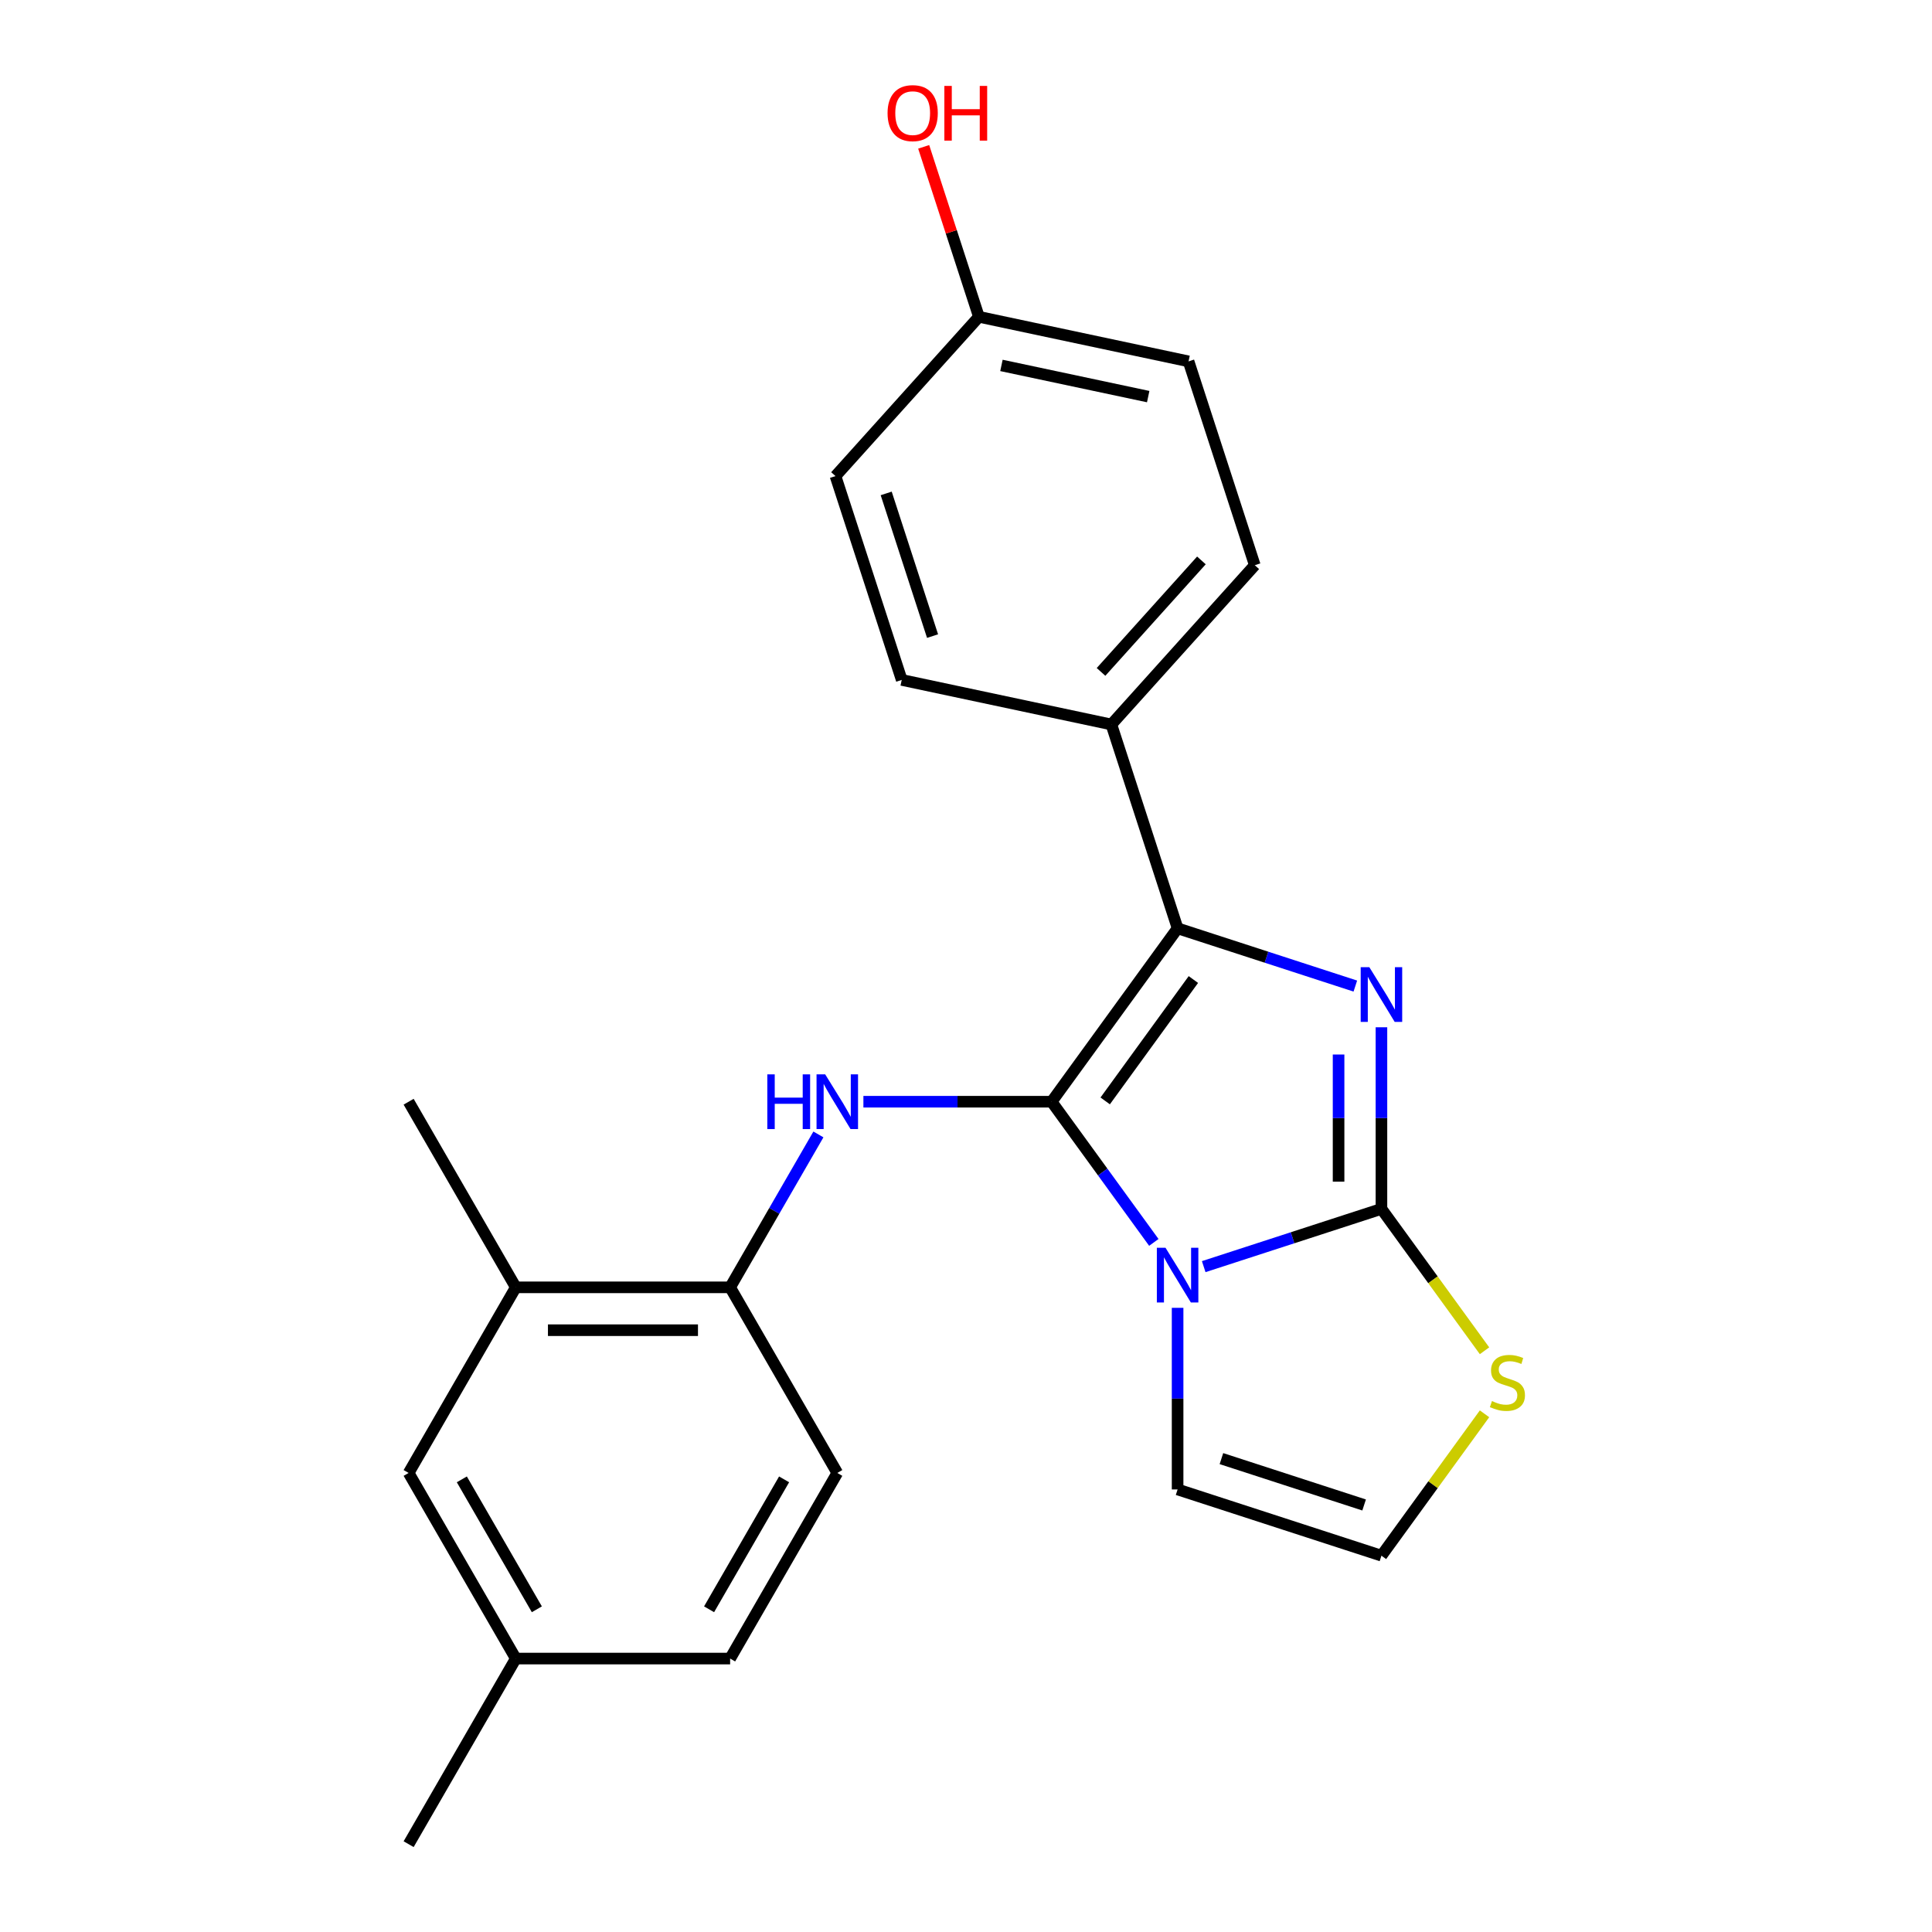 <?xml version='1.0' encoding='iso-8859-1'?>
<svg version='1.1' baseProfile='full'
              xmlns='http://www.w3.org/2000/svg'
                      xmlns:rdkit='http://www.rdkit.org/xml'
                      xmlns:xlink='http://www.w3.org/1999/xlink'
                  xml:space='preserve'
width='1000px' height='1000px' viewBox='0 0 1000 1000'>
<!-- END OF HEADER -->
<rect style='opacity:1.0;fill:#FFFFFF;stroke:none' width='1000' height='1000' x='0' y='0'> </rect>
<path class='bond-0' d='M 544.318,570.249 L 570.77,606.657' style='fill:none;fill-rule:evenodd;stroke:#000000;stroke-width:6px;stroke-linecap:butt;stroke-linejoin:miter;stroke-opacity:1' />
<path class='bond-0' d='M 570.77,606.657 L 597.222,643.065' style='fill:none;fill-rule:evenodd;stroke:#0000FF;stroke-width:6px;stroke-linecap:butt;stroke-linejoin:miter;stroke-opacity:1' />
<path class='bond-3' d='M 544.318,570.249 L 609.525,480.499' style='fill:none;fill-rule:evenodd;stroke:#000000;stroke-width:6px;stroke-linecap:butt;stroke-linejoin:miter;stroke-opacity:1' />
<path class='bond-3' d='M 572.049,569.828 L 617.694,507.003' style='fill:none;fill-rule:evenodd;stroke:#000000;stroke-width:6px;stroke-linecap:butt;stroke-linejoin:miter;stroke-opacity:1' />
<path class='bond-4' d='M 544.318,570.249 L 495.606,570.249' style='fill:none;fill-rule:evenodd;stroke:#000000;stroke-width:6px;stroke-linecap:butt;stroke-linejoin:miter;stroke-opacity:1' />
<path class='bond-4' d='M 495.606,570.249 L 446.895,570.249' style='fill:none;fill-rule:evenodd;stroke:#0000FF;stroke-width:6px;stroke-linecap:butt;stroke-linejoin:miter;stroke-opacity:1' />
<path class='bond-1' d='M 623.039,655.608 L 669.036,640.663' style='fill:none;fill-rule:evenodd;stroke:#0000FF;stroke-width:6px;stroke-linecap:butt;stroke-linejoin:miter;stroke-opacity:1' />
<path class='bond-1' d='M 669.036,640.663 L 715.032,625.717' style='fill:none;fill-rule:evenodd;stroke:#000000;stroke-width:6px;stroke-linecap:butt;stroke-linejoin:miter;stroke-opacity:1' />
<path class='bond-7' d='M 609.525,676.932 L 609.525,723.934' style='fill:none;fill-rule:evenodd;stroke:#0000FF;stroke-width:6px;stroke-linecap:butt;stroke-linejoin:miter;stroke-opacity:1' />
<path class='bond-7' d='M 609.525,723.934 L 609.525,770.936' style='fill:none;fill-rule:evenodd;stroke:#000000;stroke-width:6px;stroke-linecap:butt;stroke-linejoin:miter;stroke-opacity:1' />
<path class='bond-5' d='M 715.032,625.717 L 741.709,662.435' style='fill:none;fill-rule:evenodd;stroke:#000000;stroke-width:6px;stroke-linecap:butt;stroke-linejoin:miter;stroke-opacity:1' />
<path class='bond-5' d='M 741.709,662.435 L 768.386,699.152' style='fill:none;fill-rule:evenodd;stroke:#CCCC00;stroke-width:6px;stroke-linecap:butt;stroke-linejoin:miter;stroke-opacity:1' />
<path class='bond-23' d='M 715.032,625.717 L 715.032,578.716' style='fill:none;fill-rule:evenodd;stroke:#000000;stroke-width:6px;stroke-linecap:butt;stroke-linejoin:miter;stroke-opacity:1' />
<path class='bond-23' d='M 715.032,578.716 L 715.032,531.714' style='fill:none;fill-rule:evenodd;stroke:#0000FF;stroke-width:6px;stroke-linecap:butt;stroke-linejoin:miter;stroke-opacity:1' />
<path class='bond-23' d='M 692.845,611.617 L 692.845,578.716' style='fill:none;fill-rule:evenodd;stroke:#000000;stroke-width:6px;stroke-linecap:butt;stroke-linejoin:miter;stroke-opacity:1' />
<path class='bond-23' d='M 692.845,578.716 L 692.845,545.814' style='fill:none;fill-rule:evenodd;stroke:#0000FF;stroke-width:6px;stroke-linecap:butt;stroke-linejoin:miter;stroke-opacity:1' />
<path class='bond-2' d='M 701.519,510.39 L 655.522,495.444' style='fill:none;fill-rule:evenodd;stroke:#0000FF;stroke-width:6px;stroke-linecap:butt;stroke-linejoin:miter;stroke-opacity:1' />
<path class='bond-2' d='M 655.522,495.444 L 609.525,480.499' style='fill:none;fill-rule:evenodd;stroke:#000000;stroke-width:6px;stroke-linecap:butt;stroke-linejoin:miter;stroke-opacity:1' />
<path class='bond-8' d='M 609.525,480.499 L 575.244,374.992' style='fill:none;fill-rule:evenodd;stroke:#000000;stroke-width:6px;stroke-linecap:butt;stroke-linejoin:miter;stroke-opacity:1' />
<path class='bond-6' d='M 423.605,587.182 L 400.759,626.753' style='fill:none;fill-rule:evenodd;stroke:#0000FF;stroke-width:6px;stroke-linecap:butt;stroke-linejoin:miter;stroke-opacity:1' />
<path class='bond-6' d='M 400.759,626.753 L 377.913,666.323' style='fill:none;fill-rule:evenodd;stroke:#000000;stroke-width:6px;stroke-linecap:butt;stroke-linejoin:miter;stroke-opacity:1' />
<path class='bond-24' d='M 768.386,731.782 L 741.709,768.499' style='fill:none;fill-rule:evenodd;stroke:#CCCC00;stroke-width:6px;stroke-linecap:butt;stroke-linejoin:miter;stroke-opacity:1' />
<path class='bond-24' d='M 741.709,768.499 L 715.032,805.217' style='fill:none;fill-rule:evenodd;stroke:#000000;stroke-width:6px;stroke-linecap:butt;stroke-linejoin:miter;stroke-opacity:1' />
<path class='bond-10' d='M 377.913,666.323 L 266.976,666.323' style='fill:none;fill-rule:evenodd;stroke:#000000;stroke-width:6px;stroke-linecap:butt;stroke-linejoin:miter;stroke-opacity:1' />
<path class='bond-10' d='M 361.272,688.51 L 283.617,688.51' style='fill:none;fill-rule:evenodd;stroke:#000000;stroke-width:6px;stroke-linecap:butt;stroke-linejoin:miter;stroke-opacity:1' />
<path class='bond-12' d='M 377.913,666.323 L 433.381,762.397' style='fill:none;fill-rule:evenodd;stroke:#000000;stroke-width:6px;stroke-linecap:butt;stroke-linejoin:miter;stroke-opacity:1' />
<path class='bond-9' d='M 609.525,770.936 L 715.032,805.217' style='fill:none;fill-rule:evenodd;stroke:#000000;stroke-width:6px;stroke-linecap:butt;stroke-linejoin:miter;stroke-opacity:1' />
<path class='bond-9' d='M 632.208,754.976 L 706.063,778.973' style='fill:none;fill-rule:evenodd;stroke:#000000;stroke-width:6px;stroke-linecap:butt;stroke-linejoin:miter;stroke-opacity:1' />
<path class='bond-13' d='M 575.244,374.992 L 649.475,292.55' style='fill:none;fill-rule:evenodd;stroke:#000000;stroke-width:6px;stroke-linecap:butt;stroke-linejoin:miter;stroke-opacity:1' />
<path class='bond-13' d='M 569.89,347.779 L 621.852,290.07' style='fill:none;fill-rule:evenodd;stroke:#000000;stroke-width:6px;stroke-linecap:butt;stroke-linejoin:miter;stroke-opacity:1' />
<path class='bond-14' d='M 575.244,374.992 L 466.731,351.927' style='fill:none;fill-rule:evenodd;stroke:#000000;stroke-width:6px;stroke-linecap:butt;stroke-linejoin:miter;stroke-opacity:1' />
<path class='bond-11' d='M 266.976,666.323 L 211.508,762.397' style='fill:none;fill-rule:evenodd;stroke:#000000;stroke-width:6px;stroke-linecap:butt;stroke-linejoin:miter;stroke-opacity:1' />
<path class='bond-21' d='M 266.976,666.323 L 211.508,570.249' style='fill:none;fill-rule:evenodd;stroke:#000000;stroke-width:6px;stroke-linecap:butt;stroke-linejoin:miter;stroke-opacity:1' />
<path class='bond-26' d='M 211.508,762.397 L 266.976,858.471' style='fill:none;fill-rule:evenodd;stroke:#000000;stroke-width:6px;stroke-linecap:butt;stroke-linejoin:miter;stroke-opacity:1' />
<path class='bond-26' d='M 239.043,765.715 L 277.871,832.966' style='fill:none;fill-rule:evenodd;stroke:#000000;stroke-width:6px;stroke-linecap:butt;stroke-linejoin:miter;stroke-opacity:1' />
<path class='bond-17' d='M 433.381,762.397 L 377.913,858.471' style='fill:none;fill-rule:evenodd;stroke:#000000;stroke-width:6px;stroke-linecap:butt;stroke-linejoin:miter;stroke-opacity:1' />
<path class='bond-17' d='M 405.846,765.715 L 367.018,832.966' style='fill:none;fill-rule:evenodd;stroke:#000000;stroke-width:6px;stroke-linecap:butt;stroke-linejoin:miter;stroke-opacity:1' />
<path class='bond-19' d='M 649.475,292.55 L 615.194,187.042' style='fill:none;fill-rule:evenodd;stroke:#000000;stroke-width:6px;stroke-linecap:butt;stroke-linejoin:miter;stroke-opacity:1' />
<path class='bond-18' d='M 466.731,351.927 L 432.45,246.419' style='fill:none;fill-rule:evenodd;stroke:#000000;stroke-width:6px;stroke-linecap:butt;stroke-linejoin:miter;stroke-opacity:1' />
<path class='bond-18' d='M 482.69,329.244 L 458.694,255.389' style='fill:none;fill-rule:evenodd;stroke:#000000;stroke-width:6px;stroke-linecap:butt;stroke-linejoin:miter;stroke-opacity:1' />
<path class='bond-15' d='M 266.976,858.471 L 377.913,858.471' style='fill:none;fill-rule:evenodd;stroke:#000000;stroke-width:6px;stroke-linecap:butt;stroke-linejoin:miter;stroke-opacity:1' />
<path class='bond-22' d='M 266.976,858.471 L 211.508,954.545' style='fill:none;fill-rule:evenodd;stroke:#000000;stroke-width:6px;stroke-linecap:butt;stroke-linejoin:miter;stroke-opacity:1' />
<path class='bond-16' d='M 506.681,163.977 L 432.45,246.419' style='fill:none;fill-rule:evenodd;stroke:#000000;stroke-width:6px;stroke-linecap:butt;stroke-linejoin:miter;stroke-opacity:1' />
<path class='bond-20' d='M 506.681,163.977 L 492.389,119.99' style='fill:none;fill-rule:evenodd;stroke:#000000;stroke-width:6px;stroke-linecap:butt;stroke-linejoin:miter;stroke-opacity:1' />
<path class='bond-20' d='M 492.389,119.99 L 478.097,76.004' style='fill:none;fill-rule:evenodd;stroke:#FF0000;stroke-width:6px;stroke-linecap:butt;stroke-linejoin:miter;stroke-opacity:1' />
<path class='bond-25' d='M 506.681,163.977 L 615.194,187.042' style='fill:none;fill-rule:evenodd;stroke:#000000;stroke-width:6px;stroke-linecap:butt;stroke-linejoin:miter;stroke-opacity:1' />
<path class='bond-25' d='M 518.345,189.14 L 594.304,205.285' style='fill:none;fill-rule:evenodd;stroke:#000000;stroke-width:6px;stroke-linecap:butt;stroke-linejoin:miter;stroke-opacity:1' />
<path  class='atom-1' d='M 603.265 645.839
L 612.545 660.839
Q 613.465 662.319, 614.945 664.999
Q 616.425 667.679, 616.505 667.839
L 616.505 645.839
L 620.265 645.839
L 620.265 674.159
L 616.385 674.159
L 606.425 657.759
Q 605.265 655.839, 604.025 653.639
Q 602.825 651.439, 602.465 650.759
L 602.465 674.159
L 598.785 674.159
L 598.785 645.839
L 603.265 645.839
' fill='#0000FF'/>
<path  class='atom-3' d='M 708.772 500.62
L 718.052 515.62
Q 718.972 517.1, 720.452 519.78
Q 721.932 522.46, 722.012 522.62
L 722.012 500.62
L 725.772 500.62
L 725.772 528.94
L 721.892 528.94
L 711.932 512.54
Q 710.772 510.62, 709.532 508.42
Q 708.332 506.22, 707.972 505.54
L 707.972 528.94
L 704.292 528.94
L 704.292 500.62
L 708.772 500.62
' fill='#0000FF'/>
<path  class='atom-5' d='M 397.161 556.089
L 401.001 556.089
L 401.001 568.129
L 415.481 568.129
L 415.481 556.089
L 419.321 556.089
L 419.321 584.409
L 415.481 584.409
L 415.481 571.329
L 401.001 571.329
L 401.001 584.409
L 397.161 584.409
L 397.161 556.089
' fill='#0000FF'/>
<path  class='atom-5' d='M 427.121 556.089
L 436.401 571.089
Q 437.321 572.569, 438.801 575.249
Q 440.281 577.929, 440.361 578.089
L 440.361 556.089
L 444.121 556.089
L 444.121 584.409
L 440.241 584.409
L 430.281 568.009
Q 429.121 566.089, 427.881 563.889
Q 426.681 561.689, 426.321 561.009
L 426.321 584.409
L 422.641 584.409
L 422.641 556.089
L 427.121 556.089
' fill='#0000FF'/>
<path  class='atom-6' d='M 772.24 725.187
Q 772.56 725.307, 773.88 725.867
Q 775.2 726.427, 776.64 726.787
Q 778.12 727.107, 779.56 727.107
Q 782.24 727.107, 783.8 725.827
Q 785.36 724.507, 785.36 722.227
Q 785.36 720.667, 784.56 719.707
Q 783.8 718.747, 782.6 718.227
Q 781.4 717.707, 779.4 717.107
Q 776.88 716.347, 775.36 715.627
Q 773.88 714.907, 772.8 713.387
Q 771.76 711.867, 771.76 709.307
Q 771.76 705.747, 774.16 703.547
Q 776.6 701.347, 781.4 701.347
Q 784.68 701.347, 788.4 702.907
L 787.48 705.987
Q 784.08 704.587, 781.52 704.587
Q 778.76 704.587, 777.24 705.747
Q 775.72 706.867, 775.76 708.827
Q 775.76 710.347, 776.52 711.267
Q 777.32 712.187, 778.44 712.707
Q 779.6 713.227, 781.52 713.827
Q 784.08 714.627, 785.6 715.427
Q 787.12 716.227, 788.2 717.867
Q 789.32 719.467, 789.32 722.227
Q 789.32 726.147, 786.68 728.267
Q 784.08 730.347, 779.72 730.347
Q 777.2 730.347, 775.28 729.787
Q 773.4 729.267, 771.16 728.347
L 772.24 725.187
' fill='#CCCC00'/>
<path  class='atom-21' d='M 459.4 58.55
Q 459.4 51.75, 462.76 47.95
Q 466.12 44.15, 472.4 44.15
Q 478.68 44.15, 482.04 47.95
Q 485.4 51.75, 485.4 58.55
Q 485.4 65.43, 482 69.35
Q 478.6 73.23, 472.4 73.23
Q 466.16 73.23, 462.76 69.35
Q 459.4 65.47, 459.4 58.55
M 472.4 70.03
Q 476.72 70.03, 479.04 67.15
Q 481.4 64.23, 481.4 58.55
Q 481.4 52.99, 479.04 50.19
Q 476.72 47.35, 472.4 47.35
Q 468.08 47.35, 465.72 50.15
Q 463.4 52.95, 463.4 58.55
Q 463.4 64.27, 465.72 67.15
Q 468.08 70.03, 472.4 70.03
' fill='#FF0000'/>
<path  class='atom-21' d='M 488.8 44.47
L 492.64 44.47
L 492.64 56.51
L 507.12 56.51
L 507.12 44.47
L 510.96 44.47
L 510.96 72.79
L 507.12 72.79
L 507.12 59.71
L 492.64 59.71
L 492.64 72.79
L 488.8 72.79
L 488.8 44.47
' fill='#FF0000'/>
</svg>
